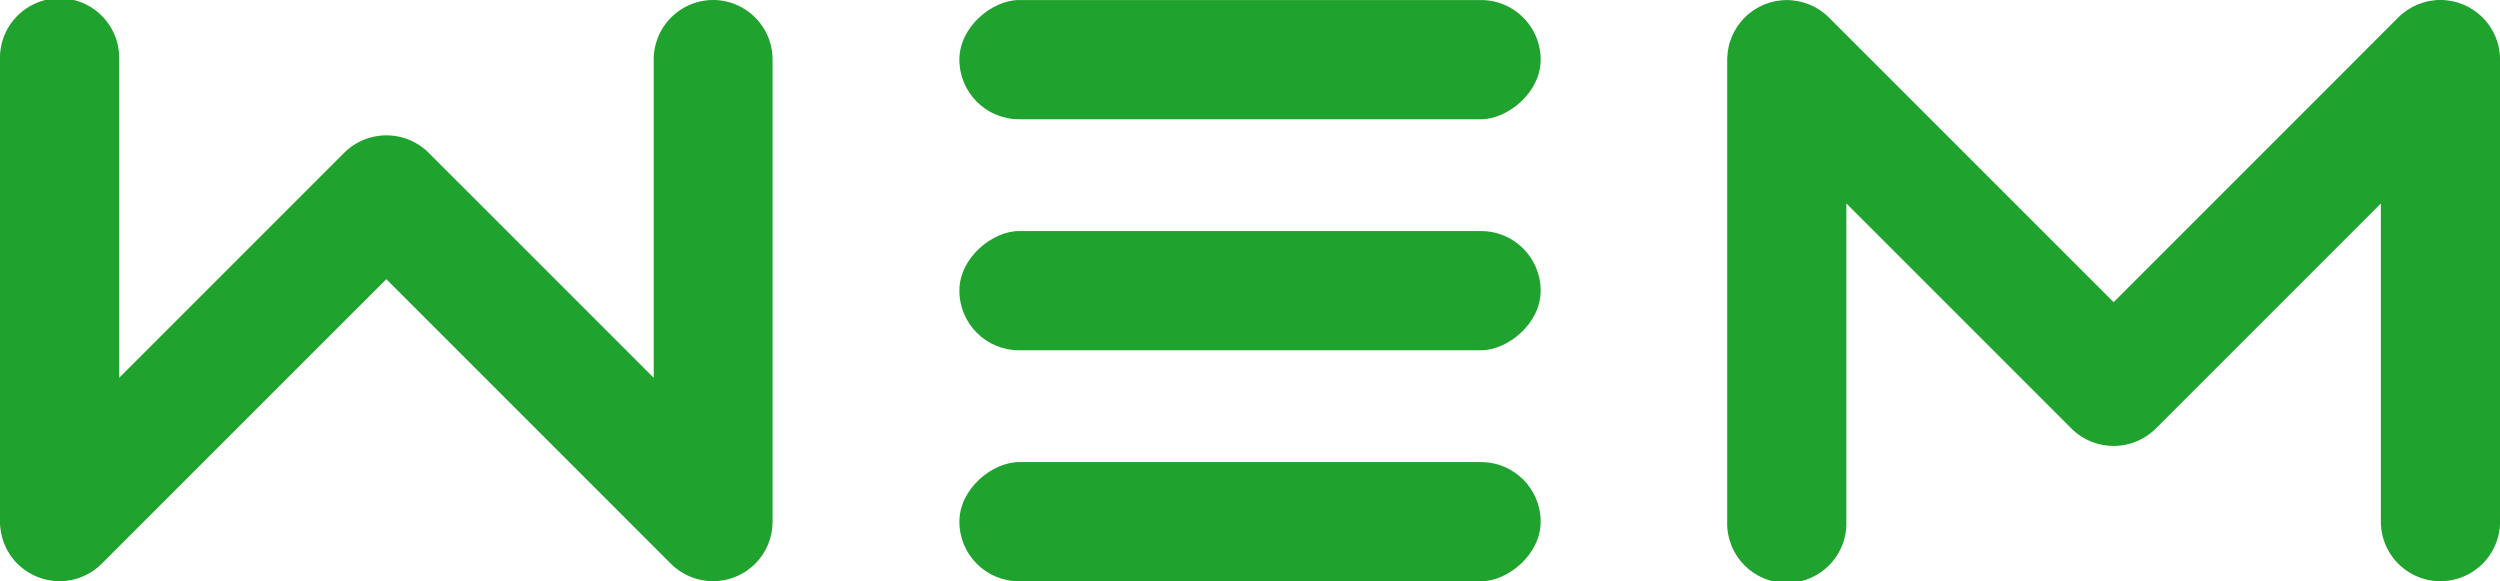 <svg id="Ebene_1" data-name="Ebene 1" xmlns="http://www.w3.org/2000/svg" viewBox="0 0 520.83 121.1"><defs><style>.cls-1{fill:#1fa22e;}</style></defs><title>WEM-Logo-Green-200519</title><path class="cls-1" d="M309,237.34a12.41,12.41,0,0,0-12.41,12.42v66.29L249.7,269.17a12.47,12.47,0,0,0-17.59,0l-46.88,46.88V249.76a12.42,12.42,0,1,0-24.83,0v96.29c0,.4,0,.8.07,1.2,0,.18.05.36.07.55s.06.43.1.65l.15.62c.05.18.09.37.15.56s.14.4.21.59a5.14,5.14,0,0,0,.2.55c.08.19.17.37.25.55s.17.37.27.56.2.33.3.5l.32.54.4.54c.11.14.21.29.33.43a11.81,11.81,0,0,0,.82.91h0v0q.44.42.9.81l.44.33c.18.13.35.27.54.39s.36.22.54.33l.5.29.56.28c.18.08.35.17.54.24s.37.14.56.21l.58.2.57.15.61.15.67.1.53.08a12.54,12.54,0,0,0,2.45,0l.54-.08.67-.1c.2,0,.4-.1.6-.15s.39-.09.57-.15l.59-.2c.19-.07.38-.13.56-.21l.54-.24.56-.28.5-.29c.18-.11.37-.21.54-.33s.36-.26.53-.39l.45-.33c.31-.26.61-.53.89-.81l0,0,59.31-59.3,59.3,59.3,0,0c.28.28.58.55.89.81.15.12.3.22.45.33s.34.27.53.39.36.22.54.33l.5.29.56.28.54.24c.18.08.37.14.56.21l.59.2.57.15c.2.05.4.11.61.15l.66.1.54.08a12.54,12.54,0,0,0,2.45,0l.54-.08.66-.1.61-.15.57-.15.58-.2c.19-.07.38-.13.56-.21s.36-.16.54-.24l.56-.28.5-.29c.18-.11.37-.21.55-.33s.35-.26.53-.39l.44-.33q.47-.39.9-.81v0h0a11.81,11.81,0,0,0,.82-.91c.12-.14.22-.29.33-.43l.4-.54c.11-.18.22-.36.32-.54s.21-.33.3-.5.18-.37.27-.56a5.45,5.45,0,0,0,.25-.55,5.14,5.14,0,0,0,.2-.55,5.89,5.89,0,0,0,.21-.59c.06-.19.1-.38.15-.56s.11-.41.15-.62.07-.44.1-.65.06-.37.08-.55c0-.41.06-.82.06-1.22h0V249.76A12.42,12.42,0,0,0,309,237.34Z" transform="translate(-160.4 -237.34)"/><rect class="cls-1" x="408.4" y="189.21" width="24.83" height="121.1" rx="12.42" transform="translate(10.66 433.24) rotate(-90)"/><rect class="cls-1" x="408.4" y="237.34" width="24.83" height="121.1" rx="12.42" transform="translate(-37.47 481.37) rotate(-90)"/><rect class="cls-1" x="408.4" y="285.48" width="24.83" height="121.1" rx="12.42" transform="translate(-85.61 529.5) rotate(-90)"/><path class="cls-1" d="M681.18,248.53c0-.18-.06-.36-.08-.53s-.06-.45-.1-.67-.1-.4-.15-.61-.09-.38-.15-.57-.13-.39-.2-.58-.13-.38-.21-.56a5.29,5.29,0,0,0-.25-.54c-.09-.19-.17-.38-.27-.56s-.19-.34-.29-.5l-.33-.55-.4-.53c-.11-.15-.21-.3-.33-.44a12.86,12.86,0,0,0-1.73-1.73c-.14-.12-.29-.22-.44-.33l-.53-.4-.54-.32c-.17-.1-.33-.21-.51-.3s-.37-.18-.55-.27-.36-.18-.55-.25-.37-.14-.55-.2-.39-.15-.59-.21-.38-.1-.57-.15-.4-.11-.61-.15l-.66-.1-.54-.08q-.62-.06-1.23-.06h0c-.41,0-.82,0-1.22.06l-.55.08-.65.1c-.21,0-.41.1-.62.15s-.38.09-.56.15-.4.13-.6.21-.37.12-.55.2-.36.17-.54.25-.38.17-.56.27-.34.2-.51.3l-.53.32c-.19.13-.36.27-.54.4s-.3.21-.44.33c-.31.26-.62.53-.91.82l-59.3,59.31L541.43,241c-.29-.29-.6-.56-.91-.82-.14-.12-.29-.22-.44-.33s-.35-.27-.54-.4l-.54-.32c-.16-.1-.33-.21-.5-.3s-.37-.18-.56-.27-.36-.18-.54-.25-.37-.14-.55-.2-.4-.15-.6-.21-.37-.1-.56-.15l-.61-.15-.66-.1-.55-.08a12.54,12.54,0,0,0-2.45,0l-.54.08-.66.1c-.21,0-.41.1-.61.15s-.38.09-.56.15a6.08,6.08,0,0,0-.6.21c-.18.06-.37.12-.55.2a5.29,5.29,0,0,0-.54.25c-.19.09-.38.17-.56.27l-.51.3-.53.32c-.19.13-.36.26-.54.4s-.3.21-.44.33a12.86,12.86,0,0,0-1.73,1.73c-.12.14-.22.29-.33.44l-.4.53-.32.55c-.1.16-.21.33-.3.5s-.18.37-.27.56-.17.35-.25.54a5.31,5.31,0,0,0-.2.56,5.71,5.71,0,0,0-.21.58c-.06.19-.1.38-.15.57l-.15.61c0,.22-.07.44-.1.67s-.06.35-.07.53c0,.41-.07.82-.07,1.23V346a12.42,12.42,0,1,0,24.83,0V279.73l46.88,46.88a12.47,12.47,0,0,0,17.59,0l46.88-46.88V346a12.41,12.41,0,0,0,12.41,12.42h0A12.42,12.42,0,0,0,681.24,346V249.76Q681.24,249.15,681.18,248.53Z" transform="translate(-160.4 -237.34)"/></svg>